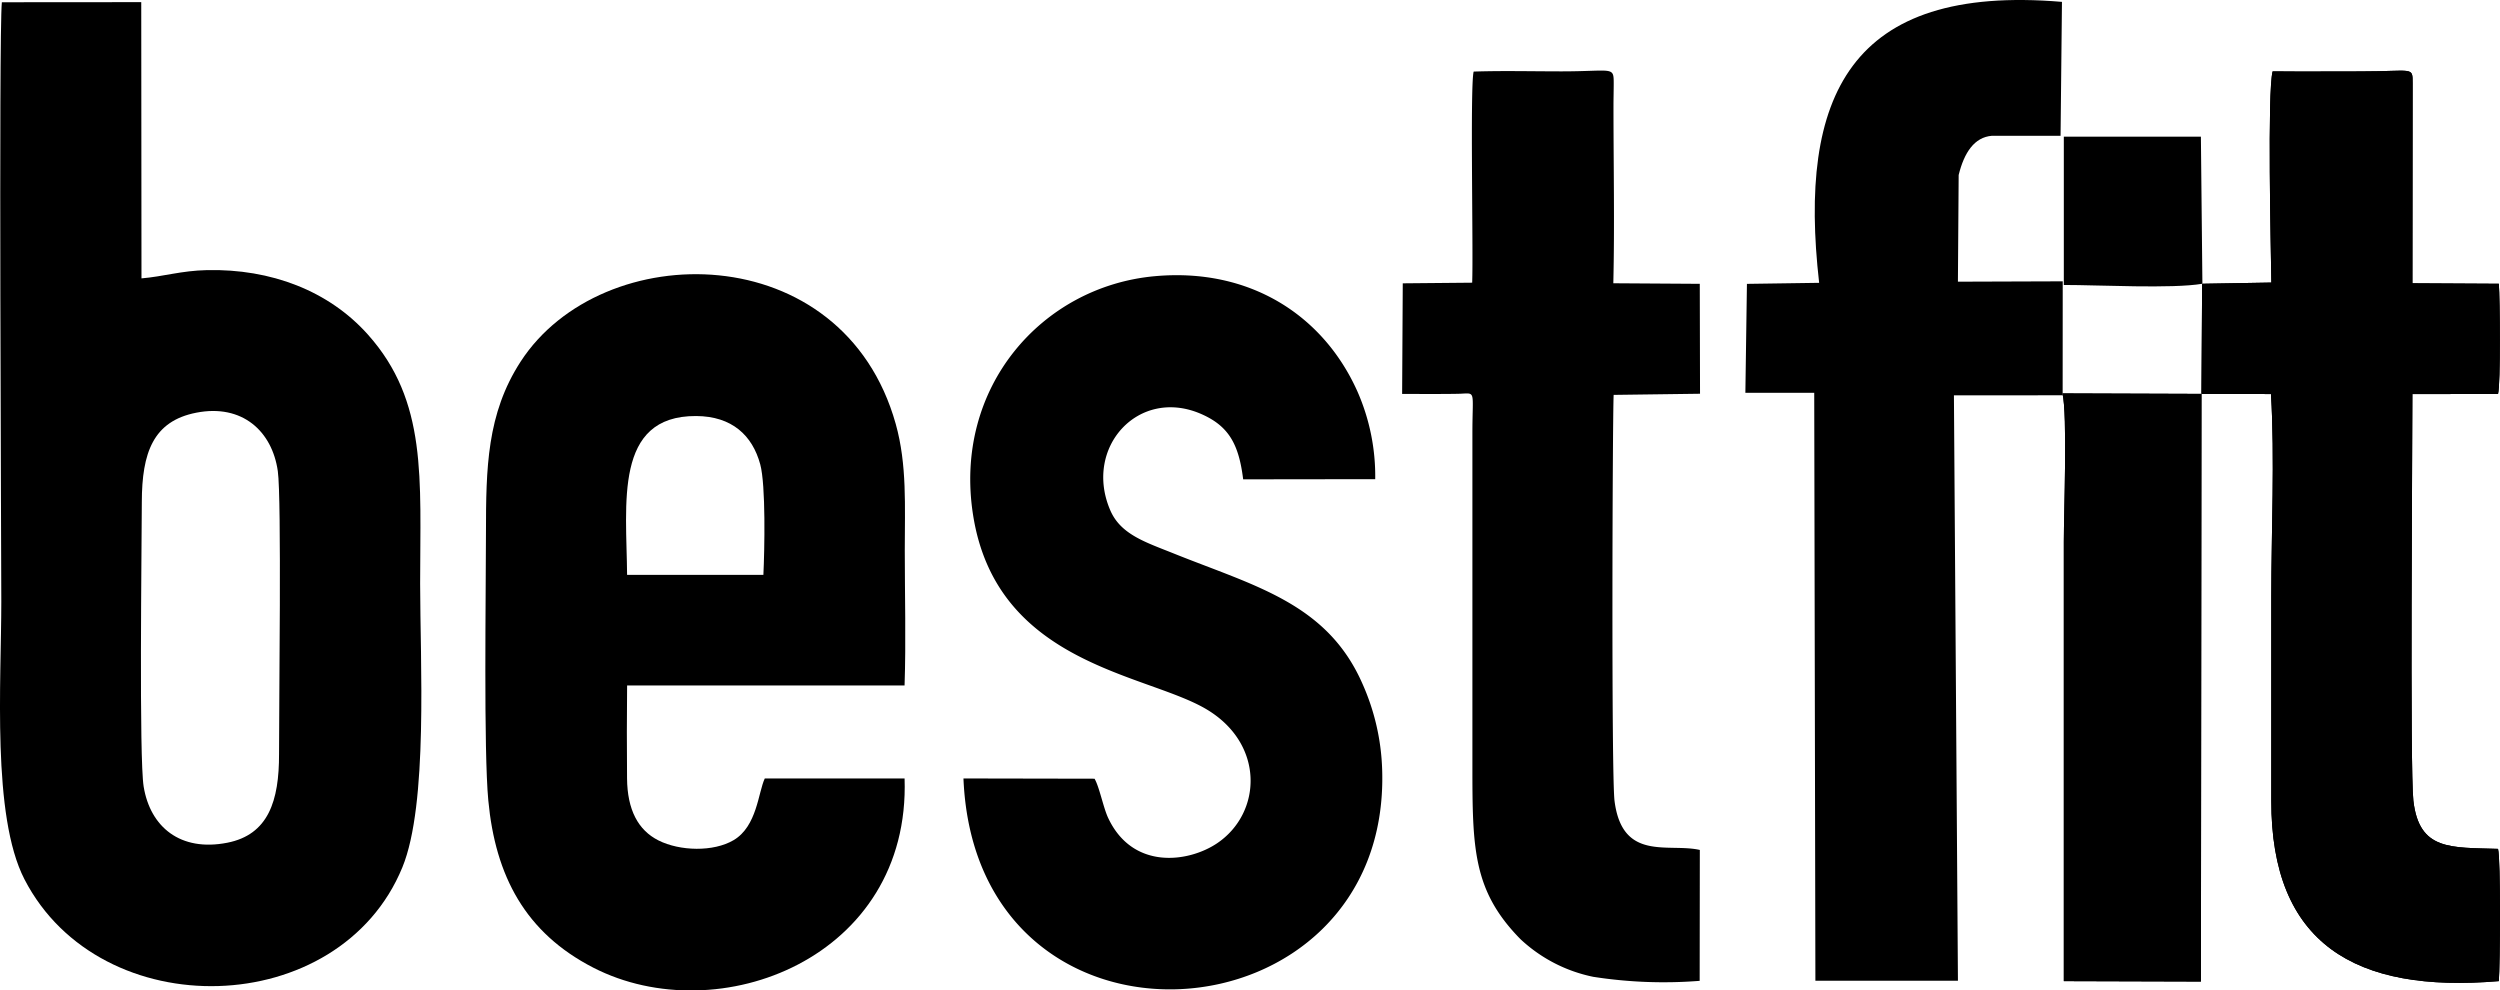 <svg xmlns="http://www.w3.org/2000/svg" width="332.54" height="131.752" viewBox="0 0 332.54 131.752">
  <g id="Grupo_1" data-name="Grupo 1" transform="translate(-43.494 -75.856)">
    <path id="Caminho_1" data-name="Caminho 1" d="M62.313,112.881l-.031-36.74-18.541.014c-.43,4.437-.072,73.235-.072,79.7,0,10.725-1.278,28.5,3.074,36.951,10.134,19.664,41.915,18.753,50.268-1.568,3.456-8.408,2.369-27.416,2.369-37.738,0-14.011,1-24.254-6.957-33.15-5.2-5.817-12.884-8.748-21.383-8.565-3.442.075-5.8.854-8.727,1.1Zm7.3,17.868c6.113-1.19,10.081,2.473,10.834,7.772.517,3.637.149,31.484.164,37.646.016,6.214-1.41,10.717-6.9,11.789-6.231,1.218-10.228-2.1-11.107-7.464-.621-3.791-.26-31.757-.246-37.884C62.376,136.1,63.846,131.871,69.614,130.749Z" fill-rule="evenodd"/>
    <path id="Caminho_2" data-name="Caminho 2" d="M163.816,179.4l-18.592,0c-.881,1.857-1.024,6.364-4.147,8.209-2.684,1.587-7.158,1.466-10,.034-2.709-1.364-4.138-4.076-4.175-8.244-.037-4.1-.036-8.267.008-12.365l36.906,0c.2-5.875.028-12.047.028-17.955,0-5.862.315-11.4-1.2-16.82-7-25.029-39.105-24.947-49.9-8.3-4.5,6.942-4.6,14.167-4.609,22.767-.006,8.027-.313,28.94.311,35.6.942,10.069,4.94,17.607,13.963,22.242,16.624,8.541,42.216-1.28,41.409-25.168Zm-36.909-27.081c-.076-9.451-1.783-21.171,9.173-21.124,4.785.021,7.5,2.585,8.539,6.432.751,2.771.576,11.43.418,14.693Z" fill-rule="evenodd"/>
    <path id="Caminho_3" data-name="Caminho 3" d="M189.084,179.436l-17.435-.033c1.642,39.636,56.9,35.483,55.694-1.186a30.247,30.247,0,0,0-2.644-11.461C220,156.1,210.44,153.829,199.59,149.467c-3.738-1.5-7.022-2.518-8.406-5.721-3.626-8.394,3.823-16.52,12.187-12.779,3.6,1.609,4.913,4.02,5.484,8.649l17.565-.023a27.965,27.965,0,0,0-2.359-11.648c-4.566-10.22-14.417-16.518-27.029-15.344-14.945,1.391-26.759,14.774-24.106,31.743,3.082,19.708,22.61,21.043,30.8,25.712,8.065,4.6,7.675,13.939,1.643,17.981-3.809,2.552-11.211,3.564-14.472-3.382C190.247,183.269,189.719,180.492,189.084,179.436Z" fill-rule="evenodd"/>
    <path id="Caminho_4" data-name="Caminho 4" d="M336.449,113.6l-.037.018-.09,14.633,9.246.02c.516,8.441.043,18.429.043,27q0,13.541,0,27.082c-.025,19.017,11.108,25.638,30.266,24.01.181-2.107.273-16.271-.106-17.593-6.313-.207-10.485.254-11.26-6.407-.465-4-.124-47.776-.13-54.089l11.39-.01c.361-1.265.266-12.763.108-14.663l-11.495-.065.027-26.594c0-2.285.122-1.585-6.95-1.585-3.886,0-7.786.032-11.671-.008-.717,2.7-.235,23.7-.169,28.093Z" fill-rule="evenodd"/>
    <path id="Caminho_5" data-name="Caminho 5" d="M336.449,113.6l-.037.018-.09,14.633,9.246.02c.516,8.441.043,18.429.043,27q0,13.541,0,27.082c-.025,19.017,11.108,25.638,30.266,24.01.181-2.107.273-16.271-.106-17.593-6.313-.207-10.485.254-11.26-6.407-.465-4-.124-47.776-.13-54.089l11.39-.01c.361-1.265.266-12.763.108-14.663l-11.495-.065.027-26.594c0-2.285.122-1.585-6.95-1.585-3.886,0-7.786.032-11.671-.008-.717,2.7-.235,23.7-.169,28.093Z" fill-rule="evenodd"/>
    <path id="Caminho_6" data-name="Caminho 6" d="M239.317,113.458l-9.233.085L230,128.256c2.465,0,4.928.025,7.387-.017,2.529-.044,1.961-.765,1.96,5.244v44.154c0,11.089.066,16.7,6.381,23.131a20.042,20.042,0,0,0,9.691,5.02,60.8,60.8,0,0,0,14.158.536l.021-17.411c-4.134-.952-10.32,1.6-11.346-6.531-.432-3.429-.269-50.535-.117-54l11.49-.152-.033-14.621-11.5-.075c.183-7.786.02-15.786.022-23.616,0-.991.031-2,.03-2.98,0-2.308-.124-1.589-6.954-1.589-3.85,0-7.84-.1-11.674.028C239.02,87.213,239.484,109.189,239.317,113.458Z" fill-rule="evenodd"/>
    <path id="Caminho_7" data-name="Caminho 7" d="M318.015,206.363l18.237.054.071-78.168-18.49-.065c.679,2.836.182,15.822.182,19.722v58.457Z" fill-rule="evenodd"/>
    <path id="Caminho_8" data-name="Caminho 8" d="M318.015,206.363l18.237.054.071-78.168-18.49-.065c.679,2.836.182,15.822.182,19.722v58.457Z" fill-rule="evenodd"/>
    <path id="Caminho_9" data-name="Caminho 9" d="M336.449,113.6l-.2-19.562H318.015v19.723C322.671,113.759,332.4,114.289,336.449,113.6Z" fill-rule="evenodd"/>
    <path id="Caminho_10" data-name="Caminho 10" d="M317.768,76.105l-.186,17.811h-9.12c-2.35.183-3.705,2.243-4.434,5.217l-.1,14.191,13.941-.048-.01,15.158-14.462.011.533,77.861h-18.96l-.155-78.206h-9.159l.207-14.486,9.605-.138C282.649,88.687,289.481,73.718,317.768,76.105Z" fill-rule="evenodd"/>
  </g>
</svg>
